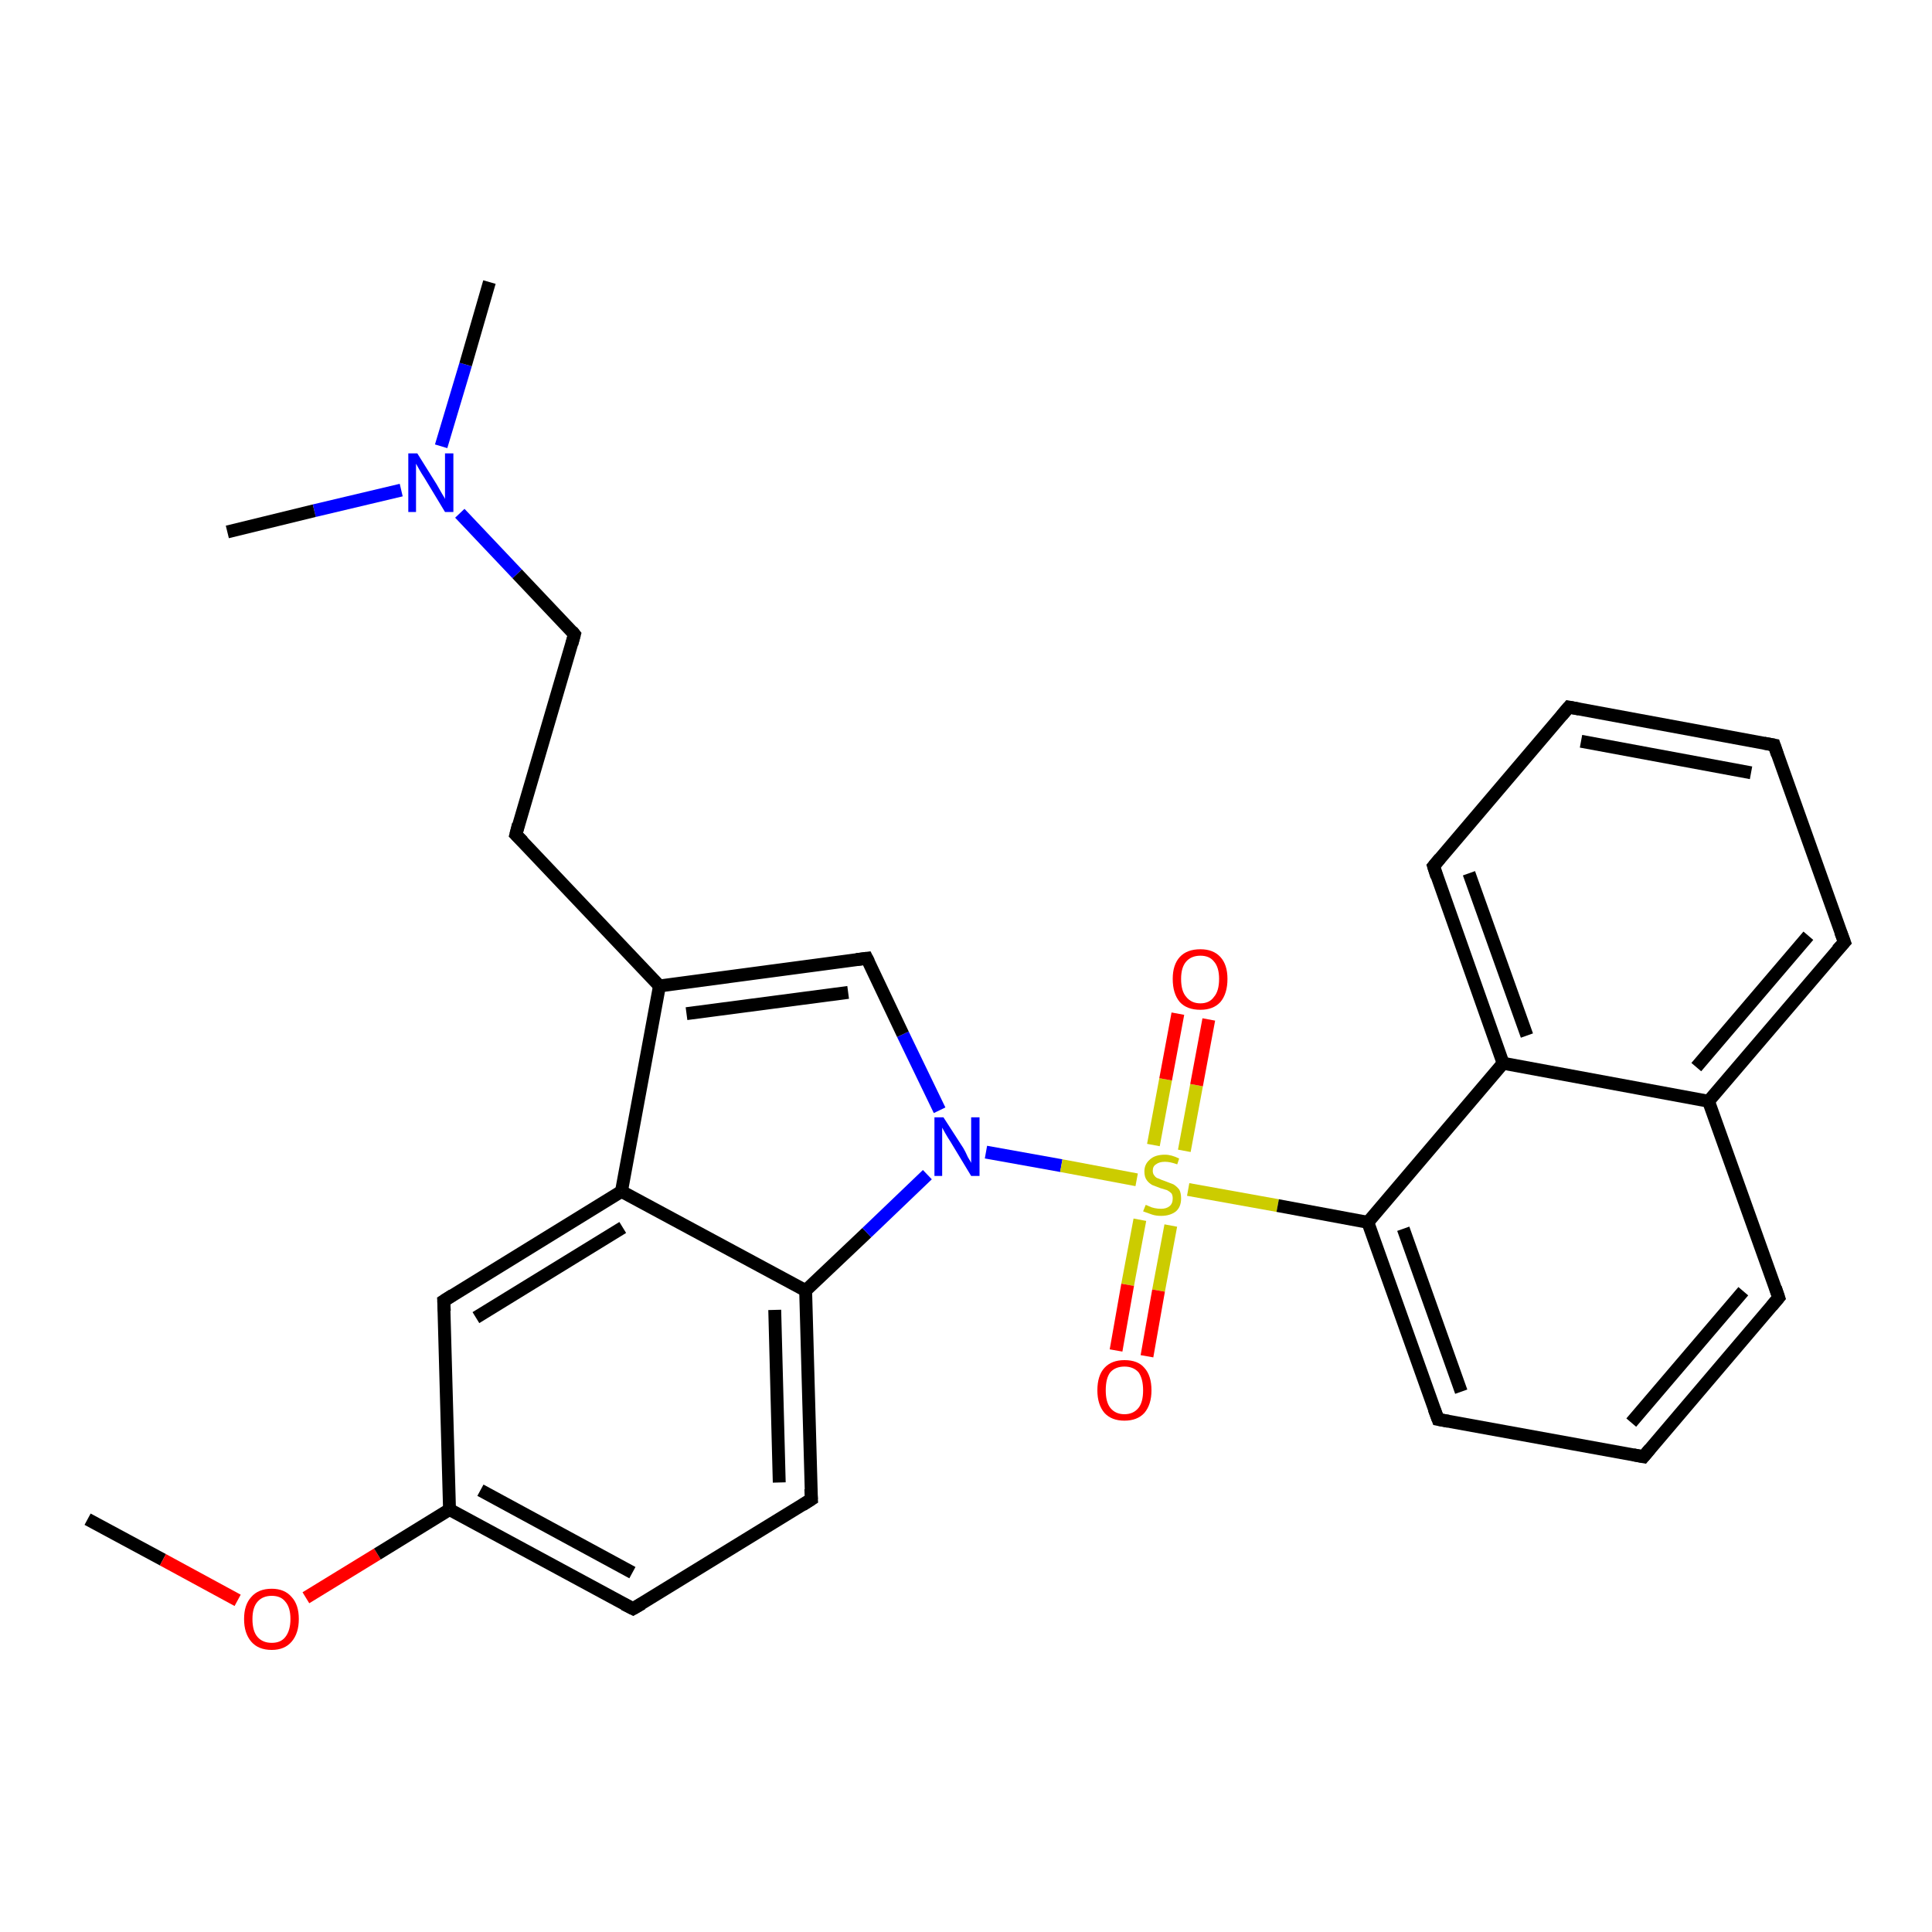 <?xml version='1.0' encoding='iso-8859-1'?>
<svg version='1.1' baseProfile='full'
              xmlns='http://www.w3.org/2000/svg'
                      xmlns:rdkit='http://www.rdkit.org/xml'
                      xmlns:xlink='http://www.w3.org/1999/xlink'
                  xml:space='preserve'
width='300px' height='300px' viewBox='0 0 300 300'>
<!-- END OF HEADER -->
<rect style='opacity:1.0;fill:#FFFFFF;stroke:none' width='300.0' height='300.0' x='0.0' y='0.0'> </rect>
<path class='bond-0 atom-0 atom-1' d='M 13.6,235.9 L 25.3,242.2' style='fill:none;fill-rule:evenodd;stroke:#000000;stroke-width:2.0px;stroke-linecap:butt;stroke-linejoin:miter;stroke-opacity:1' />
<path class='bond-0 atom-0 atom-1' d='M 25.3,242.2 L 36.9,248.5' style='fill:none;fill-rule:evenodd;stroke:#FF0000;stroke-width:2.0px;stroke-linecap:butt;stroke-linejoin:miter;stroke-opacity:1' />
<path class='bond-1 atom-1 atom-2' d='M 47.5,248.1 L 58.6,241.3' style='fill:none;fill-rule:evenodd;stroke:#FF0000;stroke-width:2.0px;stroke-linecap:butt;stroke-linejoin:miter;stroke-opacity:1' />
<path class='bond-1 atom-1 atom-2' d='M 58.6,241.3 L 69.8,234.4' style='fill:none;fill-rule:evenodd;stroke:#000000;stroke-width:2.0px;stroke-linecap:butt;stroke-linejoin:miter;stroke-opacity:1' />
<path class='bond-2 atom-2 atom-3' d='M 69.8,234.4 L 98.3,249.8' style='fill:none;fill-rule:evenodd;stroke:#000000;stroke-width:2.0px;stroke-linecap:butt;stroke-linejoin:miter;stroke-opacity:1' />
<path class='bond-2 atom-2 atom-3' d='M 74.6,231.4 L 98.2,244.2' style='fill:none;fill-rule:evenodd;stroke:#000000;stroke-width:2.0px;stroke-linecap:butt;stroke-linejoin:miter;stroke-opacity:1' />
<path class='bond-3 atom-3 atom-4' d='M 98.3,249.8 L 126.0,232.8' style='fill:none;fill-rule:evenodd;stroke:#000000;stroke-width:2.0px;stroke-linecap:butt;stroke-linejoin:miter;stroke-opacity:1' />
<path class='bond-4 atom-4 atom-5' d='M 126.0,232.8 L 125.1,200.4' style='fill:none;fill-rule:evenodd;stroke:#000000;stroke-width:2.0px;stroke-linecap:butt;stroke-linejoin:miter;stroke-opacity:1' />
<path class='bond-4 atom-4 atom-5' d='M 121.0,230.2 L 120.3,203.4' style='fill:none;fill-rule:evenodd;stroke:#000000;stroke-width:2.0px;stroke-linecap:butt;stroke-linejoin:miter;stroke-opacity:1' />
<path class='bond-5 atom-5 atom-6' d='M 125.1,200.4 L 134.6,191.4' style='fill:none;fill-rule:evenodd;stroke:#000000;stroke-width:2.0px;stroke-linecap:butt;stroke-linejoin:miter;stroke-opacity:1' />
<path class='bond-5 atom-5 atom-6' d='M 134.6,191.4 L 144.0,182.4' style='fill:none;fill-rule:evenodd;stroke:#0000FF;stroke-width:2.0px;stroke-linecap:butt;stroke-linejoin:miter;stroke-opacity:1' />
<path class='bond-6 atom-6 atom-7' d='M 145.9,172.4 L 140.2,160.6' style='fill:none;fill-rule:evenodd;stroke:#0000FF;stroke-width:2.0px;stroke-linecap:butt;stroke-linejoin:miter;stroke-opacity:1' />
<path class='bond-6 atom-6 atom-7' d='M 140.2,160.6 L 134.6,148.8' style='fill:none;fill-rule:evenodd;stroke:#000000;stroke-width:2.0px;stroke-linecap:butt;stroke-linejoin:miter;stroke-opacity:1' />
<path class='bond-7 atom-7 atom-8' d='M 134.6,148.8 L 102.4,153.1' style='fill:none;fill-rule:evenodd;stroke:#000000;stroke-width:2.0px;stroke-linecap:butt;stroke-linejoin:miter;stroke-opacity:1' />
<path class='bond-7 atom-7 atom-8' d='M 131.7,154.1 L 106.6,157.4' style='fill:none;fill-rule:evenodd;stroke:#000000;stroke-width:2.0px;stroke-linecap:butt;stroke-linejoin:miter;stroke-opacity:1' />
<path class='bond-8 atom-8 atom-9' d='M 102.4,153.1 L 80.1,129.6' style='fill:none;fill-rule:evenodd;stroke:#000000;stroke-width:2.0px;stroke-linecap:butt;stroke-linejoin:miter;stroke-opacity:1' />
<path class='bond-9 atom-9 atom-10' d='M 80.1,129.6 L 89.2,98.5' style='fill:none;fill-rule:evenodd;stroke:#000000;stroke-width:2.0px;stroke-linecap:butt;stroke-linejoin:miter;stroke-opacity:1' />
<path class='bond-10 atom-10 atom-11' d='M 89.2,98.5 L 80.3,89.1' style='fill:none;fill-rule:evenodd;stroke:#000000;stroke-width:2.0px;stroke-linecap:butt;stroke-linejoin:miter;stroke-opacity:1' />
<path class='bond-10 atom-10 atom-11' d='M 80.3,89.1 L 71.4,79.7' style='fill:none;fill-rule:evenodd;stroke:#0000FF;stroke-width:2.0px;stroke-linecap:butt;stroke-linejoin:miter;stroke-opacity:1' />
<path class='bond-11 atom-11 atom-12' d='M 68.5,69.3 L 72.3,56.6' style='fill:none;fill-rule:evenodd;stroke:#0000FF;stroke-width:2.0px;stroke-linecap:butt;stroke-linejoin:miter;stroke-opacity:1' />
<path class='bond-11 atom-11 atom-12' d='M 72.3,56.6 L 76.0,43.8' style='fill:none;fill-rule:evenodd;stroke:#000000;stroke-width:2.0px;stroke-linecap:butt;stroke-linejoin:miter;stroke-opacity:1' />
<path class='bond-12 atom-11 atom-13' d='M 62.3,76.1 L 48.8,79.3' style='fill:none;fill-rule:evenodd;stroke:#0000FF;stroke-width:2.0px;stroke-linecap:butt;stroke-linejoin:miter;stroke-opacity:1' />
<path class='bond-12 atom-11 atom-13' d='M 48.8,79.3 L 35.3,82.6' style='fill:none;fill-rule:evenodd;stroke:#000000;stroke-width:2.0px;stroke-linecap:butt;stroke-linejoin:miter;stroke-opacity:1' />
<path class='bond-13 atom-8 atom-14' d='M 102.4,153.1 L 96.5,185.0' style='fill:none;fill-rule:evenodd;stroke:#000000;stroke-width:2.0px;stroke-linecap:butt;stroke-linejoin:miter;stroke-opacity:1' />
<path class='bond-14 atom-14 atom-15' d='M 96.5,185.0 L 68.9,202.0' style='fill:none;fill-rule:evenodd;stroke:#000000;stroke-width:2.0px;stroke-linecap:butt;stroke-linejoin:miter;stroke-opacity:1' />
<path class='bond-14 atom-14 atom-15' d='M 96.7,190.6 L 73.9,204.6' style='fill:none;fill-rule:evenodd;stroke:#000000;stroke-width:2.0px;stroke-linecap:butt;stroke-linejoin:miter;stroke-opacity:1' />
<path class='bond-15 atom-6 atom-16' d='M 153.1,178.9 L 164.8,181.0' style='fill:none;fill-rule:evenodd;stroke:#0000FF;stroke-width:2.0px;stroke-linecap:butt;stroke-linejoin:miter;stroke-opacity:1' />
<path class='bond-15 atom-6 atom-16' d='M 164.8,181.0 L 176.5,183.2' style='fill:none;fill-rule:evenodd;stroke:#CCCC00;stroke-width:2.0px;stroke-linecap:butt;stroke-linejoin:miter;stroke-opacity:1' />
<path class='bond-16 atom-16 atom-17' d='M 177.0,189.4 L 175.1,199.5' style='fill:none;fill-rule:evenodd;stroke:#CCCC00;stroke-width:2.0px;stroke-linecap:butt;stroke-linejoin:miter;stroke-opacity:1' />
<path class='bond-16 atom-16 atom-17' d='M 175.1,199.5 L 173.3,209.7' style='fill:none;fill-rule:evenodd;stroke:#FF0000;stroke-width:2.0px;stroke-linecap:butt;stroke-linejoin:miter;stroke-opacity:1' />
<path class='bond-16 atom-16 atom-17' d='M 181.8,190.3 L 179.9,200.4' style='fill:none;fill-rule:evenodd;stroke:#CCCC00;stroke-width:2.0px;stroke-linecap:butt;stroke-linejoin:miter;stroke-opacity:1' />
<path class='bond-16 atom-16 atom-17' d='M 179.9,200.4 L 178.1,210.6' style='fill:none;fill-rule:evenodd;stroke:#FF0000;stroke-width:2.0px;stroke-linecap:butt;stroke-linejoin:miter;stroke-opacity:1' />
<path class='bond-17 atom-16 atom-18' d='M 183.9,178.7 L 185.8,168.5' style='fill:none;fill-rule:evenodd;stroke:#CCCC00;stroke-width:2.0px;stroke-linecap:butt;stroke-linejoin:miter;stroke-opacity:1' />
<path class='bond-17 atom-16 atom-18' d='M 185.8,168.5 L 187.7,158.3' style='fill:none;fill-rule:evenodd;stroke:#FF0000;stroke-width:2.0px;stroke-linecap:butt;stroke-linejoin:miter;stroke-opacity:1' />
<path class='bond-17 atom-16 atom-18' d='M 179.1,177.8 L 181.0,167.6' style='fill:none;fill-rule:evenodd;stroke:#CCCC00;stroke-width:2.0px;stroke-linecap:butt;stroke-linejoin:miter;stroke-opacity:1' />
<path class='bond-17 atom-16 atom-18' d='M 181.0,167.6 L 182.9,157.4' style='fill:none;fill-rule:evenodd;stroke:#FF0000;stroke-width:2.0px;stroke-linecap:butt;stroke-linejoin:miter;stroke-opacity:1' />
<path class='bond-18 atom-16 atom-19' d='M 184.5,184.7 L 198.4,187.2' style='fill:none;fill-rule:evenodd;stroke:#CCCC00;stroke-width:2.0px;stroke-linecap:butt;stroke-linejoin:miter;stroke-opacity:1' />
<path class='bond-18 atom-16 atom-19' d='M 198.4,187.2 L 212.4,189.8' style='fill:none;fill-rule:evenodd;stroke:#000000;stroke-width:2.0px;stroke-linecap:butt;stroke-linejoin:miter;stroke-opacity:1' />
<path class='bond-19 atom-19 atom-20' d='M 212.4,189.8 L 223.3,220.4' style='fill:none;fill-rule:evenodd;stroke:#000000;stroke-width:2.0px;stroke-linecap:butt;stroke-linejoin:miter;stroke-opacity:1' />
<path class='bond-19 atom-19 atom-20' d='M 217.9,190.8 L 226.9,216.1' style='fill:none;fill-rule:evenodd;stroke:#000000;stroke-width:2.0px;stroke-linecap:butt;stroke-linejoin:miter;stroke-opacity:1' />
<path class='bond-20 atom-20 atom-21' d='M 223.3,220.4 L 255.2,226.2' style='fill:none;fill-rule:evenodd;stroke:#000000;stroke-width:2.0px;stroke-linecap:butt;stroke-linejoin:miter;stroke-opacity:1' />
<path class='bond-21 atom-21 atom-22' d='M 255.2,226.2 L 276.2,201.5' style='fill:none;fill-rule:evenodd;stroke:#000000;stroke-width:2.0px;stroke-linecap:butt;stroke-linejoin:miter;stroke-opacity:1' />
<path class='bond-21 atom-21 atom-22' d='M 253.3,220.9 L 270.7,200.5' style='fill:none;fill-rule:evenodd;stroke:#000000;stroke-width:2.0px;stroke-linecap:butt;stroke-linejoin:miter;stroke-opacity:1' />
<path class='bond-22 atom-22 atom-23' d='M 276.2,201.5 L 265.3,171.0' style='fill:none;fill-rule:evenodd;stroke:#000000;stroke-width:2.0px;stroke-linecap:butt;stroke-linejoin:miter;stroke-opacity:1' />
<path class='bond-23 atom-23 atom-24' d='M 265.3,171.0 L 286.4,146.3' style='fill:none;fill-rule:evenodd;stroke:#000000;stroke-width:2.0px;stroke-linecap:butt;stroke-linejoin:miter;stroke-opacity:1' />
<path class='bond-23 atom-23 atom-24' d='M 263.4,165.7 L 280.8,145.3' style='fill:none;fill-rule:evenodd;stroke:#000000;stroke-width:2.0px;stroke-linecap:butt;stroke-linejoin:miter;stroke-opacity:1' />
<path class='bond-24 atom-24 atom-25' d='M 286.4,146.3 L 275.5,115.7' style='fill:none;fill-rule:evenodd;stroke:#000000;stroke-width:2.0px;stroke-linecap:butt;stroke-linejoin:miter;stroke-opacity:1' />
<path class='bond-25 atom-25 atom-26' d='M 275.5,115.7 L 243.6,109.8' style='fill:none;fill-rule:evenodd;stroke:#000000;stroke-width:2.0px;stroke-linecap:butt;stroke-linejoin:miter;stroke-opacity:1' />
<path class='bond-25 atom-25 atom-26' d='M 271.9,120.0 L 245.5,115.1' style='fill:none;fill-rule:evenodd;stroke:#000000;stroke-width:2.0px;stroke-linecap:butt;stroke-linejoin:miter;stroke-opacity:1' />
<path class='bond-26 atom-26 atom-27' d='M 243.6,109.8 L 222.6,134.5' style='fill:none;fill-rule:evenodd;stroke:#000000;stroke-width:2.0px;stroke-linecap:butt;stroke-linejoin:miter;stroke-opacity:1' />
<path class='bond-27 atom-27 atom-28' d='M 222.6,134.5 L 233.4,165.1' style='fill:none;fill-rule:evenodd;stroke:#000000;stroke-width:2.0px;stroke-linecap:butt;stroke-linejoin:miter;stroke-opacity:1' />
<path class='bond-27 atom-27 atom-28' d='M 228.1,135.6 L 237.1,160.8' style='fill:none;fill-rule:evenodd;stroke:#000000;stroke-width:2.0px;stroke-linecap:butt;stroke-linejoin:miter;stroke-opacity:1' />
<path class='bond-28 atom-15 atom-2' d='M 68.9,202.0 L 69.8,234.4' style='fill:none;fill-rule:evenodd;stroke:#000000;stroke-width:2.0px;stroke-linecap:butt;stroke-linejoin:miter;stroke-opacity:1' />
<path class='bond-29 atom-28 atom-19' d='M 233.4,165.1 L 212.4,189.8' style='fill:none;fill-rule:evenodd;stroke:#000000;stroke-width:2.0px;stroke-linecap:butt;stroke-linejoin:miter;stroke-opacity:1' />
<path class='bond-30 atom-14 atom-5' d='M 96.5,185.0 L 125.1,200.4' style='fill:none;fill-rule:evenodd;stroke:#000000;stroke-width:2.0px;stroke-linecap:butt;stroke-linejoin:miter;stroke-opacity:1' />
<path class='bond-31 atom-28 atom-23' d='M 233.4,165.1 L 265.3,171.0' style='fill:none;fill-rule:evenodd;stroke:#000000;stroke-width:2.0px;stroke-linecap:butt;stroke-linejoin:miter;stroke-opacity:1' />
<path d='M 96.9,249.1 L 98.3,249.8 L 99.7,249.0' style='fill:none;stroke:#000000;stroke-width:2.0px;stroke-linecap:butt;stroke-linejoin:miter;stroke-opacity:1;' />
<path d='M 124.6,233.7 L 126.0,232.8 L 125.9,231.2' style='fill:none;stroke:#000000;stroke-width:2.0px;stroke-linecap:butt;stroke-linejoin:miter;stroke-opacity:1;' />
<path d='M 134.9,149.4 L 134.6,148.8 L 133.0,149.0' style='fill:none;stroke:#000000;stroke-width:2.0px;stroke-linecap:butt;stroke-linejoin:miter;stroke-opacity:1;' />
<path d='M 81.2,130.7 L 80.1,129.6 L 80.5,128.0' style='fill:none;stroke:#000000;stroke-width:2.0px;stroke-linecap:butt;stroke-linejoin:miter;stroke-opacity:1;' />
<path d='M 88.8,100.0 L 89.2,98.5 L 88.8,98.0' style='fill:none;stroke:#000000;stroke-width:2.0px;stroke-linecap:butt;stroke-linejoin:miter;stroke-opacity:1;' />
<path d='M 70.3,201.1 L 68.9,202.0 L 69.0,203.6' style='fill:none;stroke:#000000;stroke-width:2.0px;stroke-linecap:butt;stroke-linejoin:miter;stroke-opacity:1;' />
<path d='M 222.7,218.8 L 223.3,220.4 L 224.9,220.7' style='fill:none;stroke:#000000;stroke-width:2.0px;stroke-linecap:butt;stroke-linejoin:miter;stroke-opacity:1;' />
<path d='M 253.6,225.9 L 255.2,226.2 L 256.2,225.0' style='fill:none;stroke:#000000;stroke-width:2.0px;stroke-linecap:butt;stroke-linejoin:miter;stroke-opacity:1;' />
<path d='M 275.1,202.8 L 276.2,201.5 L 275.7,200.0' style='fill:none;stroke:#000000;stroke-width:2.0px;stroke-linecap:butt;stroke-linejoin:miter;stroke-opacity:1;' />
<path d='M 285.3,147.5 L 286.4,146.3 L 285.8,144.7' style='fill:none;stroke:#000000;stroke-width:2.0px;stroke-linecap:butt;stroke-linejoin:miter;stroke-opacity:1;' />
<path d='M 276.0,117.2 L 275.5,115.7 L 273.9,115.4' style='fill:none;stroke:#000000;stroke-width:2.0px;stroke-linecap:butt;stroke-linejoin:miter;stroke-opacity:1;' />
<path d='M 245.2,110.1 L 243.6,109.8 L 242.5,111.1' style='fill:none;stroke:#000000;stroke-width:2.0px;stroke-linecap:butt;stroke-linejoin:miter;stroke-opacity:1;' />
<path d='M 223.6,133.3 L 222.6,134.5 L 223.1,136.1' style='fill:none;stroke:#000000;stroke-width:2.0px;stroke-linecap:butt;stroke-linejoin:miter;stroke-opacity:1;' />
<path class='atom-1' d='M 37.9 251.4
Q 37.9 249.2, 39.0 248.0
Q 40.1 246.7, 42.2 246.7
Q 44.2 246.7, 45.3 248.0
Q 46.4 249.2, 46.4 251.4
Q 46.4 253.6, 45.3 254.9
Q 44.2 256.2, 42.2 256.2
Q 40.1 256.2, 39.0 254.9
Q 37.9 253.6, 37.9 251.4
M 42.2 255.1
Q 43.6 255.1, 44.3 254.2
Q 45.1 253.2, 45.1 251.4
Q 45.1 249.6, 44.3 248.7
Q 43.6 247.8, 42.2 247.8
Q 40.8 247.8, 40.0 248.7
Q 39.2 249.6, 39.2 251.4
Q 39.2 253.3, 40.0 254.2
Q 40.8 255.1, 42.2 255.1
' fill='#FF0000'/>
<path class='atom-6' d='M 146.5 173.5
L 149.6 178.3
Q 149.9 178.8, 150.3 179.7
Q 150.8 180.5, 150.8 180.6
L 150.8 173.5
L 152.1 173.5
L 152.1 182.6
L 150.8 182.6
L 147.6 177.3
Q 147.2 176.7, 146.8 176.0
Q 146.4 175.3, 146.3 175.1
L 146.3 182.6
L 145.1 182.6
L 145.1 173.5
L 146.5 173.5
' fill='#0000FF'/>
<path class='atom-11' d='M 64.8 70.4
L 67.8 75.2
Q 68.1 75.7, 68.6 76.6
Q 69.1 77.4, 69.1 77.5
L 69.1 70.4
L 70.4 70.4
L 70.4 79.5
L 69.1 79.5
L 65.9 74.2
Q 65.5 73.6, 65.1 72.9
Q 64.7 72.2, 64.6 72.0
L 64.6 79.5
L 63.4 79.5
L 63.4 70.4
L 64.8 70.4
' fill='#0000FF'/>
<path class='atom-16' d='M 177.9 187.1
Q 178.0 187.1, 178.4 187.3
Q 178.8 187.5, 179.3 187.6
Q 179.8 187.7, 180.3 187.7
Q 181.1 187.7, 181.6 187.3
Q 182.1 186.9, 182.1 186.1
Q 182.1 185.6, 181.9 185.3
Q 181.6 185.0, 181.2 184.8
Q 180.9 184.7, 180.2 184.5
Q 179.4 184.2, 178.9 184.0
Q 178.4 183.7, 178.1 183.3
Q 177.7 182.8, 177.7 181.9
Q 177.7 180.8, 178.5 180.1
Q 179.3 179.3, 180.9 179.3
Q 181.9 179.3, 183.1 179.9
L 182.8 180.8
Q 181.7 180.4, 180.9 180.4
Q 180.0 180.4, 179.5 180.8
Q 179.0 181.1, 179.0 181.8
Q 179.0 182.3, 179.3 182.6
Q 179.5 182.9, 179.9 183.0
Q 180.3 183.2, 180.9 183.4
Q 181.7 183.7, 182.2 183.9
Q 182.7 184.2, 183.1 184.7
Q 183.4 185.2, 183.4 186.1
Q 183.4 187.4, 182.6 188.1
Q 181.7 188.8, 180.3 188.8
Q 179.5 188.8, 178.9 188.6
Q 178.3 188.4, 177.5 188.1
L 177.9 187.1
' fill='#CCCC00'/>
<path class='atom-17' d='M 170.4 215.9
Q 170.4 213.6, 171.5 212.4
Q 172.6 211.2, 174.6 211.2
Q 176.7 211.2, 177.7 212.4
Q 178.8 213.6, 178.8 215.9
Q 178.8 218.1, 177.7 219.4
Q 176.6 220.6, 174.6 220.6
Q 172.6 220.6, 171.5 219.4
Q 170.4 218.1, 170.4 215.9
M 174.6 219.6
Q 176.0 219.6, 176.8 218.6
Q 177.5 217.7, 177.5 215.9
Q 177.5 214.1, 176.8 213.1
Q 176.0 212.2, 174.6 212.2
Q 173.2 212.2, 172.4 213.1
Q 171.7 214.0, 171.7 215.9
Q 171.7 217.7, 172.4 218.6
Q 173.2 219.6, 174.6 219.6
' fill='#FF0000'/>
<path class='atom-18' d='M 182.1 152.0
Q 182.1 149.8, 183.2 148.6
Q 184.3 147.4, 186.4 147.4
Q 188.4 147.4, 189.5 148.6
Q 190.6 149.8, 190.6 152.0
Q 190.6 154.3, 189.5 155.6
Q 188.4 156.8, 186.4 156.8
Q 184.3 156.8, 183.2 155.6
Q 182.1 154.3, 182.1 152.0
M 186.4 155.8
Q 187.8 155.8, 188.5 154.8
Q 189.3 153.9, 189.3 152.0
Q 189.3 150.2, 188.5 149.3
Q 187.8 148.4, 186.4 148.4
Q 185.0 148.4, 184.2 149.3
Q 183.4 150.2, 183.4 152.0
Q 183.4 153.9, 184.2 154.8
Q 185.0 155.8, 186.4 155.8
' fill='#FF0000'/>
</svg>
